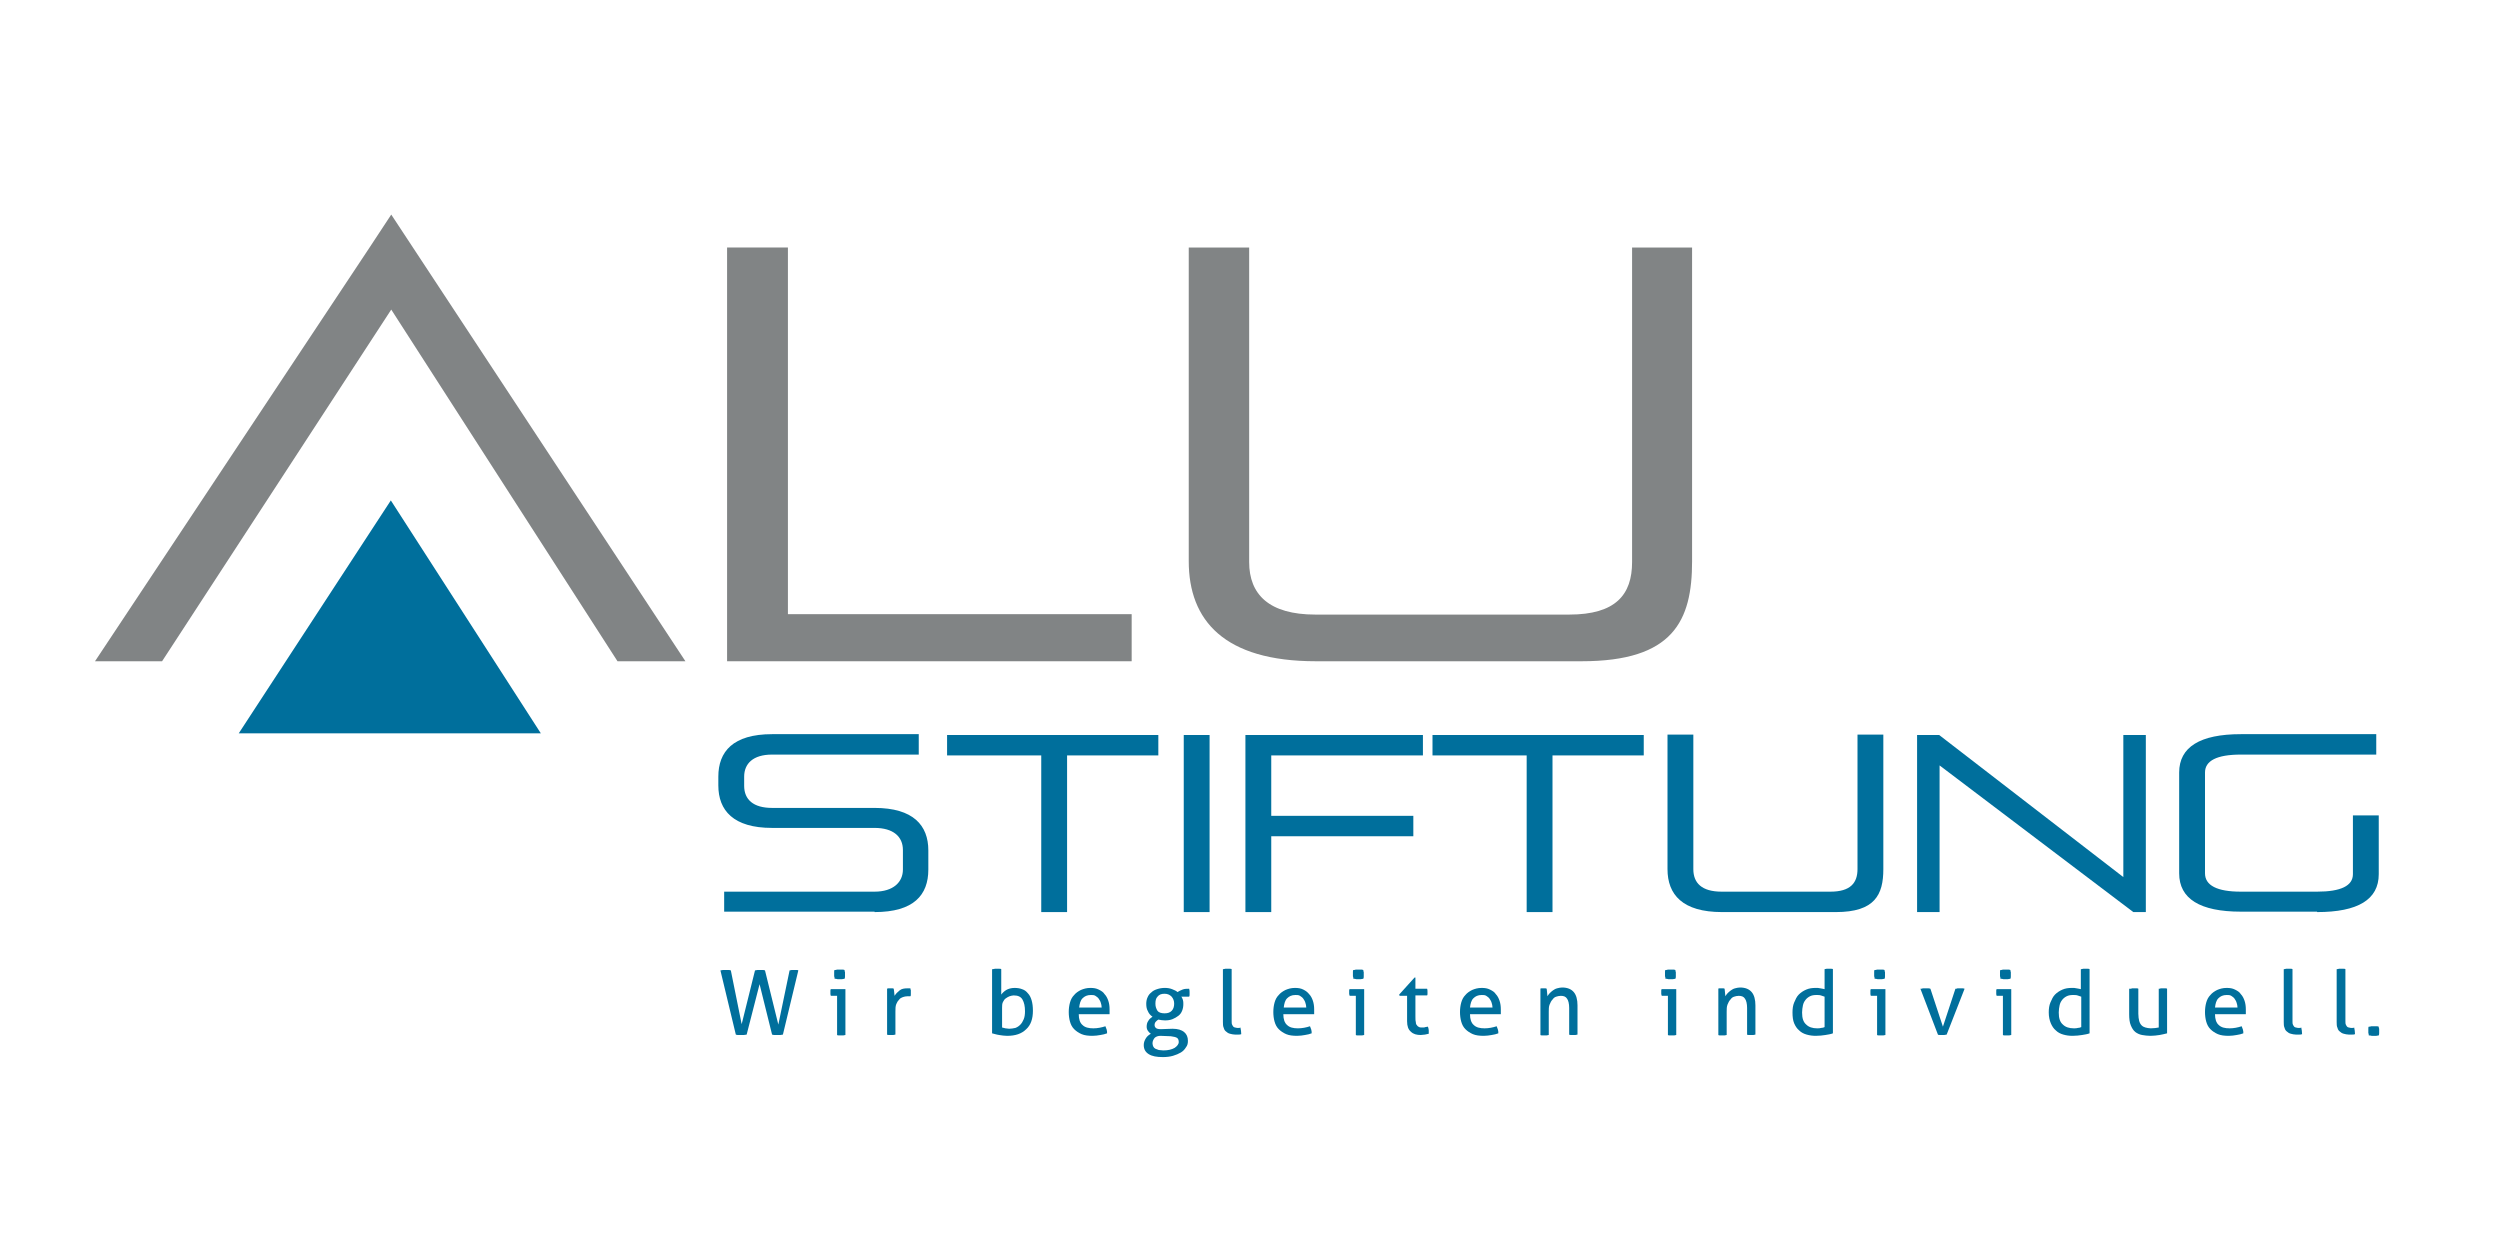 <?xml version="1.0" encoding="utf-8"?>
<svg xmlns="http://www.w3.org/2000/svg" xmlns:xlink="http://www.w3.org/1999/xlink" version="1.1" id="Ebene_1" x="0px" y="0px" viewBox="0 0 600 300" style="enable-background:new 0 0 600 300;" xml:space="preserve" width="350" height="175">
<style type="text/css">
	.st0{fill:#818485;}
	.st1{clip-path:url(#SVGID_2_);fill:#818485;}
	.st2{clip-path:url(#SVGID_2_);fill:#006F9C;}
</style>
<polygon class="st0" points="93.9,51.5 88.7,59.4 22.8,158.7 38.9,158.7 93.9,74.3 148.2,158.7 164.5,158.7 "/>
<polygon class="st0" points="271.6,158.7 271.6,147.4 189.1,147.4 189.1,59.4 174.5,59.4 174.5,158.7 "/>
<g>
	<defs>
		<rect id="SVGID_1_" x="-214.1" y="-231.1" width="1002.1" height="708.5"/>
	</defs>
	<clipPath id="SVGID_2_">
		<use xlink:href="#SVGID_1_" style="overflow:visible;"/>
	</clipPath>
	<path class="st1" d="M379.6,158.7c22,0,26.5-9.7,26.5-24V59.4h-14.4v75.5c0,7.8-3.9,12.6-15.1,12.6h-60.9   c-11.1,0-15.9-4.8-15.9-12.6V59.4h-14.5v75.3c0,14.2,8.5,24,30.5,24H379.6z"/>
	<path class="st2" d="M209.9,218.9c9.4,0,12.9-4.1,12.9-10.2v-4.6c0-6-3.6-10.2-12.9-10.2h-24.6c-4.5,0-6.7-2-6.7-5.3v-2.2   c0-3.1,2.1-5.3,6.7-5.3h35.2v-4.9h-35.2c-9.4,0-12.9,4.2-12.9,10.2v2.1c0,6,3.6,10.2,12.9,10.2h24.6c4.5,0,6.8,2.1,6.8,5.3v4.7   c0,3-2.3,5.3-6.8,5.3h-36.1v4.8H209.9z"/>
	<polygon class="st2" points="256.1,218.9 256.1,181.3 278,181.3 278,176.4 227.3,176.4 227.3,181.3 249.9,181.3 249.9,218.9  "/>
	<rect x="284.1" y="176.4" class="st2" width="6.2" height="42.5"/>
	<polygon class="st2" points="339.2,200.7 339.2,195.8 305.1,195.8 305.1,181.3 341.5,181.3 341.5,176.4 298.9,176.4 298.9,218.9    305.1,218.9 305.1,200.7  "/>
	<polygon class="st2" points="372.6,218.9 372.6,181.3 394.5,181.3 394.5,176.4 343.8,176.4 343.8,181.3 366.4,181.3 366.4,218.9     "/>
	<path class="st2" d="M440.6,218.9c9.4,0,11.4-4.2,11.4-10.3v-32.3h-6.2v32.3c0,3.3-1.7,5.4-6.5,5.4h-26.1c-4.8,0-6.8-2.1-6.8-5.4   v-32.3h-6.2v32.3c0,6.1,3.6,10.3,13.1,10.3H440.6z"/>
	<polygon class="st2" points="515,218.9 515,176.4 509.6,176.4 509.6,210.5 465.4,176.4 460.1,176.4 460.1,218.9 465.5,218.9    465.5,183.7 512,218.9  "/>
	<path class="st2" d="M556.1,218.9c9.8,0,14.8-3,14.8-9.1v-14.1h-6.2v14.1c0,2.8-2.9,4.2-8.6,4.2h-18.3c-5.7,0-8.6-1.5-8.6-4.4   v-24.2c0-2.8,2.8-4.3,8.6-4.3h32.5v-4.9h-32.5c-9.8,0-14.8,3.1-14.8,9.2v24.2c0,6.1,5,9.2,14.8,9.2H556.1z"/>
	<polygon class="st2" points="57.3,176 93.8,120.1 129.8,176  "/>
	<path class="st2" d="M172.9,232.9c0.2,0,0.4-0.1,0.6-0.1c0.2,0,0.5,0,0.7,0c0.2,0,0.4,0,0.6,0c0.2,0,0.4,0,0.6,0.1l2.6,12.9   l3.2-12.9c0.2,0,0.4-0.1,0.6-0.1c0.2,0,0.4,0,0.6,0c0.2,0,0.4,0,0.6,0c0.2,0,0.4,0,0.6,0.1l3.2,13l2.7-13c0.2,0,0.3-0.1,0.5-0.1   c0.2,0,0.4,0,0.5,0c0.2,0,0.4,0,0.6,0c0.2,0,0.4,0,0.5,0.1l-3.7,15.4c-0.2,0-0.4,0.1-0.6,0.1c-0.2,0-0.4,0-0.6,0   c-0.2,0-0.4,0-0.7,0c-0.2,0-0.5,0-0.7-0.1l-3-12.1l-3.1,12.1c-0.2,0-0.4,0.1-0.7,0.1c-0.2,0-0.5,0-0.7,0c-0.2,0-0.4,0-0.6,0   c-0.2,0-0.4,0-0.6-0.1L172.9,232.9z"/>
	<path class="st2" d="M200.8,239h-1.4c0-0.1-0.1-0.2-0.1-0.4c0-0.2,0-0.3,0-0.4c0-0.1,0-0.3,0-0.4c0-0.2,0-0.3,0.1-0.4h3.5v11   c-0.2,0-0.3,0.1-0.5,0.1c-0.2,0-0.4,0-0.5,0c-0.1,0-0.3,0-0.5,0c-0.2,0-0.4,0-0.5-0.1V239z M200.3,234.9c0-0.2,0-0.4-0.1-0.6   c0-0.2,0-0.4,0-0.5c0-0.2,0-0.3,0-0.5c0-0.2,0-0.4,0.1-0.5c0.2,0,0.4,0,0.6-0.1c0.2,0,0.4,0,0.6,0c0.2,0,0.3,0,0.6,0   c0.2,0,0.4,0,0.6,0.1c0,0.2,0,0.3,0.1,0.5c0,0.2,0,0.4,0,0.5c0,0.2,0,0.3,0,0.5c0,0.2,0,0.4-0.1,0.6c-0.2,0-0.4,0.1-0.6,0.1   c-0.2,0-0.4,0-0.5,0c-0.2,0-0.4,0-0.6,0C200.7,234.9,200.5,234.9,200.3,234.9"/>
	<path class="st2" d="M212.7,237.3c0.2,0,0.3,0,0.4-0.1c0.1,0,0.3,0,0.5,0c0.2,0,0.3,0,0.5,0c0.2,0,0.3,0,0.4,0.1   c0,0.2,0.1,0.5,0.1,0.8c0,0.4,0.1,0.6,0.1,0.9c0.3-0.5,0.7-0.9,1.2-1.3c0.5-0.4,1.1-0.5,1.9-0.5c0.1,0,0.2,0,0.4,0   c0.1,0,0.2,0,0.3,0c0,0.1,0,0.3,0.1,0.4c0,0.1,0,0.3,0,0.5c0,0.2,0,0.3,0,0.5c0,0.2,0,0.4-0.1,0.5c-0.1,0-0.2,0-0.4,0h-0.3   c-0.4,0-0.8,0.1-1.1,0.2c-0.3,0.1-0.7,0.3-0.9,0.6c-0.3,0.3-0.5,0.6-0.7,1.1c-0.2,0.5-0.2,1.1-0.2,1.8v5.5c-0.2,0-0.3,0.1-0.5,0.1   c-0.2,0-0.4,0-0.5,0c-0.2,0-0.3,0-0.5,0c-0.2,0-0.4,0-0.5-0.1V237.3z"/>
	<path class="st2" d="M238.3,232.6c0.2,0,0.3-0.1,0.5-0.1c0.2,0,0.4,0,0.5,0c0.2,0,0.3,0,0.5,0c0.2,0,0.4,0,0.5,0.1v6.1   c0.3-0.4,0.7-0.8,1.2-1.1c0.5-0.3,1.2-0.5,2-0.5c0.7,0,1.3,0.1,1.8,0.3c0.6,0.2,1,0.5,1.4,1c0.4,0.4,0.7,1,0.9,1.7   c0.2,0.7,0.3,1.5,0.3,2.5c0,1.9-0.5,3.4-1.6,4.4c-1.1,1.1-2.6,1.6-4.6,1.6c-0.6,0-1.3-0.1-1.9-0.2c-0.7-0.1-1.2-0.3-1.7-0.4V232.6z    M240.5,246.6c0.3,0.1,0.5,0.1,0.8,0.2c0.3,0,0.6,0.1,0.9,0.1c0.5,0,1-0.1,1.5-0.2c0.5-0.2,0.8-0.4,1.2-0.8   c0.3-0.3,0.6-0.8,0.8-1.3c0.2-0.5,0.3-1.1,0.3-1.9c0-1.2-0.2-2.1-0.6-2.8c-0.4-0.7-1.1-1-2.1-1c-0.3,0-0.7,0.1-1,0.2   c-0.3,0.1-0.6,0.3-0.9,0.5c-0.3,0.2-0.5,0.5-0.7,0.9c-0.2,0.4-0.2,0.9-0.2,1.4V246.6z"/>
	<path class="st2" d="M258.9,243.4c0,1.2,0.3,2.1,0.9,2.6c0.6,0.6,1.5,0.8,2.6,0.8c1,0,2-0.2,2.9-0.5c0.1,0.2,0.2,0.5,0.3,0.8   c0.1,0.3,0.1,0.6,0.1,0.9c-0.5,0.2-1,0.3-1.6,0.4c-0.6,0.1-1.2,0.2-1.9,0.2c-1,0-1.9-0.1-2.6-0.4c-0.7-0.3-1.3-0.7-1.8-1.2   c-0.5-0.5-0.8-1.1-1-1.8c-0.2-0.7-0.3-1.5-0.3-2.3c0-0.8,0.1-1.6,0.3-2.3c0.2-0.7,0.5-1.3,1-1.8c0.4-0.5,1-0.9,1.6-1.2   c0.7-0.3,1.4-0.5,2.3-0.5c0.8,0,1.4,0.1,2,0.4c0.6,0.3,1.1,0.6,1.4,1.1c0.4,0.4,0.7,1,0.9,1.6c0.2,0.6,0.3,1.3,0.3,2   c0,0.2,0,0.4,0,0.6c0,0.2,0,0.4,0,0.6H258.9z M264.4,241.8c0-0.4-0.1-0.8-0.2-1.1c-0.1-0.4-0.3-0.7-0.5-1c-0.2-0.3-0.5-0.5-0.8-0.7   c-0.3-0.2-0.7-0.2-1.1-0.2c-0.9,0-1.5,0.3-2,0.8c-0.5,0.5-0.7,1.3-0.8,2.2H264.4z"/>
	<path class="st2" d="M281.4,246.9c1.3,0,2.2,0.3,2.8,0.8c0.6,0.5,0.9,1.2,0.9,2.1c0,0.6-0.1,1.1-0.5,1.6c-0.3,0.5-0.7,0.9-1.2,1.2   c-0.5,0.3-1.2,0.6-1.9,0.8c-0.7,0.2-1.5,0.3-2.4,0.3c-1.5,0-2.6-0.2-3.4-0.7c-0.8-0.5-1.2-1.2-1.2-2.2c0-0.6,0.2-1.1,0.5-1.6   c0.3-0.5,0.7-0.8,1.2-1.1c-0.3-0.2-0.5-0.4-0.7-0.7c-0.2-0.3-0.3-0.6-0.3-1c0-0.5,0.1-1,0.4-1.4c0.2-0.4,0.6-0.7,1-1   c-0.5-0.3-0.9-0.8-1.1-1.3c-0.3-0.5-0.4-1.1-0.4-1.8c0-0.5,0.1-1.1,0.3-1.5c0.2-0.5,0.5-0.9,0.9-1.2c0.4-0.4,0.8-0.6,1.4-0.8   c0.6-0.2,1.2-0.3,1.9-0.3c0.6,0,1.2,0.1,1.7,0.3c0.5,0.2,1,0.4,1.3,0.7c0.3-0.2,0.7-0.4,1.2-0.6c0.5-0.2,1-0.2,1.6-0.2   c0.1,0.3,0.1,0.6,0.1,0.9c0,0.2,0,0.3,0,0.5c0,0.2,0,0.3-0.1,0.5h-1.9c0.2,0.2,0.3,0.5,0.4,0.8c0.1,0.3,0.1,0.6,0.1,1   c0,0.6-0.1,1.1-0.3,1.6c-0.2,0.5-0.5,0.9-0.9,1.2c-0.4,0.3-0.9,0.6-1.4,0.8c-0.5,0.2-1.1,0.3-1.8,0.3c-0.6,0-1.1-0.1-1.6-0.2   c-0.2,0.1-0.4,0.3-0.6,0.5c-0.2,0.2-0.3,0.5-0.3,0.8c0,0.3,0.1,0.5,0.3,0.7c0.2,0.2,0.6,0.3,1.2,0.3L281.4,246.9z M278.5,248.6   c-0.6,0-1.1,0.2-1.4,0.5c-0.3,0.4-0.5,0.8-0.5,1.3c0,0.3,0.1,0.6,0.2,0.8c0.1,0.2,0.3,0.4,0.5,0.5c0.2,0.1,0.5,0.2,0.8,0.3   c0.3,0,0.7,0.1,1.1,0.1c1.1,0,2-0.2,2.7-0.6c0.6-0.4,1-0.9,1-1.4c0-0.4-0.1-0.8-0.4-1c-0.3-0.2-0.8-0.3-1.5-0.4L278.5,248.6z    M279.5,243.2c0.8,0,1.3-0.2,1.7-0.6c0.4-0.4,0.6-1,0.6-1.7c0-0.7-0.2-1.2-0.6-1.7c-0.4-0.4-0.9-0.7-1.7-0.7s-1.3,0.2-1.7,0.7   c-0.4,0.4-0.5,1-0.5,1.7c0,0.7,0.2,1.2,0.5,1.7C278.1,243,278.7,243.2,279.5,243.2"/>
	<path class="st2" d="M293.6,232.6c0.2,0,0.3-0.1,0.5-0.1c0.2,0,0.4,0,0.5,0c0.2,0,0.3,0,0.5,0c0.2,0,0.4,0,0.5,0.1V245   c0,0.4,0,0.7,0.1,0.9c0.1,0.2,0.2,0.4,0.3,0.5c0.1,0.1,0.3,0.2,0.4,0.2c0.2,0,0.3,0.1,0.5,0.1c0.1,0,0.3,0,0.4,0   c0.2,0,0.3,0,0.4-0.1c0.1,0.5,0.2,1,0.2,1.6c-0.2,0.1-0.4,0.1-0.7,0.1c-0.3,0-0.6,0-0.8,0c-0.4,0-0.8-0.1-1.2-0.2   c-0.4-0.1-0.7-0.3-0.9-0.5c-0.3-0.2-0.5-0.5-0.6-0.9c-0.2-0.4-0.2-0.9-0.2-1.4V232.6z"/>
	<path class="st2" d="M308,243.4c0,1.2,0.3,2.1,0.9,2.6c0.6,0.6,1.5,0.8,2.6,0.8c1,0,2-0.2,2.9-0.5c0.1,0.2,0.2,0.5,0.3,0.8   c0.1,0.3,0.1,0.6,0.1,0.9c-0.5,0.2-1,0.3-1.6,0.4c-0.6,0.1-1.2,0.2-1.9,0.2c-1,0-1.9-0.1-2.6-0.4c-0.7-0.3-1.3-0.7-1.8-1.2   c-0.5-0.5-0.8-1.1-1-1.8c-0.2-0.7-0.3-1.5-0.3-2.3c0-0.8,0.1-1.6,0.3-2.3c0.2-0.7,0.5-1.3,1-1.8c0.4-0.5,1-0.9,1.6-1.2   c0.7-0.3,1.4-0.5,2.3-0.5c0.8,0,1.4,0.1,2,0.4c0.6,0.3,1,0.6,1.4,1.1c0.4,0.4,0.7,1,0.9,1.6c0.2,0.6,0.3,1.3,0.3,2   c0,0.2,0,0.4,0,0.6c0,0.2,0,0.4,0,0.6H308z M313.5,241.8c0-0.4-0.1-0.8-0.2-1.1c-0.1-0.4-0.3-0.7-0.5-1c-0.2-0.3-0.5-0.5-0.8-0.7   c-0.3-0.2-0.7-0.2-1.1-0.2c-0.9,0-1.5,0.3-2,0.8c-0.5,0.5-0.7,1.3-0.8,2.2H313.5z"/>
	<path class="st2" d="M325.3,239h-1.4c0-0.1,0-0.2-0.1-0.4c0-0.2,0-0.3,0-0.4c0-0.1,0-0.3,0-0.4c0-0.2,0-0.3,0.1-0.4h3.5v11   c-0.2,0-0.3,0.1-0.5,0.1c-0.2,0-0.4,0-0.5,0c-0.1,0-0.3,0-0.5,0c-0.2,0-0.4,0-0.5-0.1V239z M324.8,234.9c0-0.2,0-0.4-0.1-0.6   c0-0.2,0-0.4,0-0.5c0-0.2,0-0.3,0-0.5c0-0.2,0-0.4,0.1-0.5c0.2,0,0.4,0,0.6-0.1c0.2,0,0.4,0,0.6,0c0.2,0,0.3,0,0.6,0   c0.2,0,0.4,0,0.6,0.1c0,0.2,0,0.3,0.1,0.5c0,0.2,0,0.4,0,0.5c0,0.2,0,0.3,0,0.5c0,0.2,0,0.4-0.1,0.6c-0.2,0-0.4,0.1-0.6,0.1   c-0.2,0-0.4,0-0.5,0c-0.2,0-0.4,0-0.6,0C325.2,234.9,325,234.9,324.8,234.9"/>
	<path class="st2" d="M337.6,239h-1.7l-0.1-0.3l3.7-4.1h0.2v2.7h2.8c0.1,0.2,0.1,0.5,0.1,0.8c0,0.2,0,0.3,0,0.4c0,0.1,0,0.3-0.1,0.4   h-2.8v5c0,0.6,0,1.1,0.1,1.4c0,0.4,0.1,0.6,0.3,0.8c0.1,0.2,0.3,0.3,0.5,0.4c0.2,0.1,0.5,0.1,0.8,0.1c0.2,0,0.5,0,0.7-0.1   c0.2,0,0.4-0.1,0.6-0.1c0.1,0.3,0.2,0.6,0.2,0.9c0,0.3,0,0.6,0,0.8c-0.3,0.1-0.6,0.1-0.9,0.2c-0.3,0-0.7,0.1-1,0.1   c-1,0-1.8-0.2-2.4-0.8c-0.6-0.5-0.9-1.3-0.9-2.5V239z"/>
	<path class="st2" d="M352.8,243.4c0,1.2,0.3,2.1,0.9,2.6c0.6,0.6,1.5,0.8,2.6,0.8c1,0,2-0.2,2.9-0.5c0.1,0.2,0.2,0.5,0.3,0.8   c0.1,0.3,0.1,0.6,0.1,0.9c-0.5,0.2-1,0.3-1.6,0.4c-0.6,0.1-1.2,0.2-1.9,0.2c-1,0-1.9-0.1-2.6-0.4c-0.7-0.3-1.3-0.7-1.8-1.2   c-0.5-0.5-0.8-1.1-1-1.8c-0.2-0.7-0.3-1.5-0.3-2.3c0-0.8,0.1-1.6,0.3-2.3c0.2-0.7,0.5-1.3,1-1.8c0.4-0.5,1-0.9,1.6-1.2   c0.7-0.3,1.4-0.5,2.3-0.5c0.8,0,1.4,0.1,2,0.4c0.6,0.3,1.1,0.6,1.4,1.1c0.4,0.4,0.7,1,0.9,1.6c0.2,0.6,0.3,1.3,0.3,2   c0,0.2,0,0.4,0,0.6c0,0.2,0,0.4,0,0.6H352.8z M358.2,241.8c0-0.4-0.1-0.8-0.2-1.1c-0.1-0.4-0.3-0.7-0.5-1c-0.2-0.3-0.5-0.5-0.8-0.7   c-0.3-0.2-0.7-0.2-1.1-0.2c-0.9,0-1.5,0.3-2,0.8c-0.5,0.5-0.7,1.3-0.8,2.2H358.2z"/>
	<path class="st2" d="M369.4,237.3c0.2,0,0.3,0,0.5-0.1c0.2,0,0.3,0,0.5,0c0.2,0,0.3,0,0.4,0c0.1,0,0.3,0,0.4,0.1   c0,0.2,0.1,0.5,0.1,0.9c0,0.4,0.1,0.7,0.1,0.9c0.1-0.2,0.3-0.5,0.5-0.7c0.2-0.2,0.5-0.5,0.8-0.7c0.3-0.2,0.6-0.4,1-0.5   c0.4-0.1,0.8-0.2,1.2-0.2c1.3,0,2.2,0.4,2.8,1.1c0.6,0.7,0.9,1.8,0.9,3.2v7c-0.2,0-0.3,0.1-0.5,0.1c-0.2,0-0.4,0-0.5,0   c-0.2,0-0.3,0-0.5,0c-0.2,0-0.4,0-0.5-0.1v-6.4c0-1-0.2-1.8-0.5-2.2c-0.3-0.5-0.8-0.7-1.5-0.7c-0.4,0-0.8,0.1-1.1,0.2   c-0.4,0.1-0.7,0.4-0.9,0.7c-0.3,0.3-0.5,0.7-0.7,1.2c-0.2,0.5-0.2,1.1-0.2,1.7v5.6c-0.2,0-0.3,0.1-0.5,0.1c-0.2,0-0.4,0-0.5,0   c-0.2,0-0.3,0-0.5,0c-0.2,0-0.4,0-0.5-0.1V237.3z"/>
	<path class="st2" d="M400.2,239h-1.4c0-0.1,0-0.2-0.1-0.4c0-0.2,0-0.3,0-0.4c0-0.1,0-0.3,0-0.4c0-0.2,0-0.3,0.1-0.4h3.5v11   c-0.2,0-0.3,0.1-0.5,0.1c-0.2,0-0.4,0-0.5,0c-0.1,0-0.3,0-0.5,0c-0.2,0-0.4,0-0.5-0.1V239z M399.7,234.9c0-0.2,0-0.4-0.1-0.6   c0-0.2,0-0.4,0-0.5c0-0.2,0-0.3,0-0.5c0-0.2,0-0.4,0.1-0.5c0.2,0,0.4,0,0.6-0.1c0.2,0,0.4,0,0.6,0c0.2,0,0.3,0,0.6,0   c0.2,0,0.4,0,0.6,0.1c0,0.2,0,0.3,0.1,0.5c0,0.2,0,0.4,0,0.5c0,0.2,0,0.3,0,0.5c0,0.2,0,0.4-0.1,0.6c-0.2,0-0.4,0.1-0.6,0.1   c-0.2,0-0.4,0-0.5,0c-0.2,0-0.4,0-0.6,0C400.1,234.9,399.9,234.9,399.7,234.9"/>
	<path class="st2" d="M412.1,237.3c0.2,0,0.3,0,0.5-0.1c0.1,0,0.3,0,0.5,0c0.2,0,0.3,0,0.4,0c0.1,0,0.3,0,0.4,0.1   c0,0.2,0.1,0.5,0.1,0.9c0,0.4,0.1,0.7,0.1,0.9c0.1-0.2,0.3-0.5,0.5-0.7c0.2-0.2,0.5-0.5,0.8-0.7c0.3-0.2,0.6-0.4,1-0.5   c0.4-0.1,0.8-0.2,1.2-0.2c1.3,0,2.2,0.4,2.8,1.1c0.6,0.7,0.9,1.8,0.9,3.2v7c-0.2,0-0.3,0.1-0.5,0.1c-0.2,0-0.4,0-0.5,0   c-0.2,0-0.3,0-0.5,0c-0.2,0-0.4,0-0.5-0.1v-6.4c0-1-0.2-1.8-0.5-2.2c-0.3-0.5-0.8-0.7-1.5-0.7c-0.4,0-0.8,0.1-1.1,0.2   c-0.4,0.1-0.7,0.4-0.9,0.7c-0.3,0.3-0.5,0.7-0.7,1.2c-0.2,0.5-0.2,1.1-0.2,1.7v5.6c-0.2,0-0.3,0.1-0.5,0.1c-0.2,0-0.4,0-0.5,0   c-0.2,0-0.3,0-0.5,0c-0.2,0-0.4,0-0.5-0.1V237.3z"/>
	<path class="st2" d="M437.9,232.6c0.2,0,0.3-0.1,0.5-0.1c0.2,0,0.4,0,0.5,0c0.2,0,0.3,0,0.5,0c0.2,0,0.4,0,0.5,0.1V248   c-0.5,0.2-1.2,0.3-1.8,0.4c-0.7,0.1-1.4,0.2-2.3,0.2c-0.8,0-1.5-0.1-2.2-0.3c-0.7-0.2-1.3-0.5-1.8-1c-0.5-0.4-0.9-1-1.2-1.7   c-0.3-0.7-0.4-1.6-0.4-2.6c0-0.9,0.1-1.7,0.4-2.4c0.3-0.7,0.6-1.4,1.1-1.9c0.5-0.5,1.1-0.9,1.8-1.2c0.7-0.3,1.4-0.4,2.3-0.4   c0.4,0,0.7,0,1.1,0.1c0.4,0.1,0.7,0.1,1,0.2V232.6z M437.9,239.2c-0.3-0.1-0.6-0.2-0.9-0.3c-0.3-0.1-0.7-0.1-1.1-0.1   c-0.6,0-1.1,0.1-1.5,0.3c-0.4,0.2-0.8,0.5-1.1,0.9c-0.3,0.4-0.5,0.8-0.6,1.3c-0.1,0.5-0.2,1.1-0.2,1.7c0,1.4,0.3,2.3,1,2.9   c0.6,0.6,1.5,0.9,2.6,0.9c0.4,0,0.7,0,1-0.1c0.3,0,0.6-0.1,0.8-0.2V239.2z"/>
	<path class="st2" d="M450.4,239H449c0-0.1-0.1-0.2-0.1-0.4c0-0.2,0-0.3,0-0.4c0-0.1,0-0.3,0-0.4c0-0.2,0-0.3,0.1-0.4h3.5v11   c-0.2,0-0.3,0.1-0.5,0.1c-0.2,0-0.4,0-0.5,0c-0.1,0-0.3,0-0.5,0c-0.2,0-0.4,0-0.5-0.1V239z M449.9,234.9c0-0.2,0-0.4-0.1-0.6   c0-0.2,0-0.4,0-0.5c0-0.2,0-0.3,0-0.5c0-0.2,0-0.4,0.1-0.5c0.2,0,0.4,0,0.6-0.1c0.2,0,0.4,0,0.6,0c0.2,0,0.3,0,0.6,0   c0.2,0,0.4,0,0.6,0.1c0,0.2,0,0.3,0.1,0.5c0,0.2,0,0.4,0,0.5c0,0.2,0,0.3,0,0.5c0,0.2,0,0.4-0.1,0.6c-0.2,0-0.4,0.1-0.6,0.1   c-0.2,0-0.4,0-0.5,0c-0.2,0-0.4,0-0.6,0C450.3,234.9,450.1,234.9,449.9,234.9"/>
	<path class="st2" d="M460.9,237.3c0.2,0,0.4,0,0.6-0.1c0.2,0,0.4,0,0.6,0c0.2,0,0.4,0,0.6,0c0.2,0,0.4,0,0.6,0.1l3,9.1l3-9.1   c0.2,0,0.3,0,0.5-0.1c0.2,0,0.4,0,0.6,0c0.2,0,0.3,0,0.5,0c0.2,0,0.4,0,0.6,0.1l-4.3,11c-0.2,0-0.4,0.1-0.6,0.1c-0.2,0-0.4,0-0.5,0   c-0.2,0-0.3,0-0.5,0c-0.2,0-0.4,0-0.5-0.1L460.9,237.3z"/>
	<path class="st2" d="M480.6,239h-1.4c0-0.1-0.1-0.2-0.1-0.4c0-0.2,0-0.3,0-0.4c0-0.1,0-0.3,0-0.4c0-0.2,0-0.3,0.1-0.4h3.5v11   c-0.2,0-0.3,0.1-0.5,0.1c-0.2,0-0.4,0-0.5,0c-0.1,0-0.3,0-0.5,0c-0.2,0-0.4,0-0.5-0.1V239z M480.1,234.9c0-0.2,0-0.4-0.1-0.6   c0-0.2,0-0.4,0-0.5c0-0.2,0-0.3,0-0.5c0-0.2,0-0.4,0.1-0.5c0.2,0,0.4,0,0.6-0.1c0.2,0,0.4,0,0.6,0c0.2,0,0.3,0,0.6,0   c0.2,0,0.4,0,0.6,0.1c0,0.2,0,0.3,0.1,0.5c0,0.2,0,0.4,0,0.5c0,0.2,0,0.3,0,0.5c0,0.2,0,0.4-0.1,0.6c-0.2,0-0.4,0.1-0.6,0.1   c-0.2,0-0.4,0-0.5,0c-0.2,0-0.4,0-0.6,0C480.5,234.9,480.3,234.9,480.1,234.9"/>
	<path class="st2" d="M499.5,232.6c0.2,0,0.3-0.1,0.5-0.1c0.2,0,0.4,0,0.5,0c0.2,0,0.3,0,0.5,0c0.2,0,0.4,0,0.5,0.1V248   c-0.5,0.2-1.2,0.3-1.8,0.4c-0.7,0.1-1.4,0.2-2.3,0.2c-0.8,0-1.5-0.1-2.2-0.3c-0.7-0.2-1.3-0.5-1.8-1c-0.5-0.4-0.9-1-1.2-1.7   c-0.3-0.7-0.5-1.6-0.5-2.6c0-0.9,0.1-1.7,0.4-2.4c0.3-0.7,0.6-1.4,1.1-1.9c0.5-0.5,1.1-0.9,1.8-1.2c0.7-0.3,1.4-0.4,2.3-0.4   c0.4,0,0.7,0,1.1,0.1c0.4,0.1,0.7,0.1,1,0.2V232.6z M499.5,239.2c-0.3-0.1-0.6-0.2-0.9-0.3c-0.3-0.1-0.7-0.1-1.1-0.1   c-0.6,0-1.1,0.1-1.5,0.3c-0.4,0.2-0.8,0.5-1.1,0.9c-0.3,0.4-0.5,0.8-0.6,1.3c-0.1,0.5-0.2,1.1-0.2,1.7c0,1.4,0.3,2.3,1,2.9   c0.6,0.6,1.5,0.9,2.6,0.9c0.4,0,0.7,0,1-0.1c0.3,0,0.6-0.1,0.8-0.2V239.2z"/>
	<path class="st2" d="M511.2,237.3c0.2,0,0.3,0,0.5-0.1c0.2,0,0.4,0,0.5,0c0.2,0,0.3,0,0.5,0c0.2,0,0.4,0,0.5,0.1v6   c0,0.7,0.1,1.3,0.2,1.7c0.1,0.4,0.3,0.8,0.6,1.1c0.3,0.3,0.6,0.4,0.9,0.5c0.4,0.1,0.8,0.2,1.3,0.2c0.7,0,1.4-0.1,1.9-0.2v-9.3   c0.2,0,0.3,0,0.5-0.1c0.2,0,0.4,0,0.5,0c0.2,0,0.3,0,0.5,0c0.2,0,0.4,0,0.5,0.1V248c-0.5,0.1-1.1,0.3-1.8,0.4   c-0.7,0.1-1.4,0.2-2.2,0.2c-0.7,0-1.4-0.1-2-0.2c-0.6-0.1-1.2-0.4-1.6-0.7c-0.5-0.4-0.8-0.9-1.1-1.6c-0.3-0.7-0.4-1.6-0.4-2.7   V237.3z"/>
	<path class="st2" d="M531.6,243.4c0,1.2,0.3,2.1,0.9,2.6c0.6,0.6,1.5,0.8,2.6,0.8c1,0,2-0.2,2.9-0.5c0.1,0.2,0.2,0.5,0.3,0.8   c0.1,0.3,0.1,0.6,0.1,0.9c-0.5,0.2-1,0.3-1.6,0.4c-0.6,0.1-1.2,0.2-1.9,0.2c-1,0-1.9-0.1-2.6-0.4c-0.7-0.3-1.3-0.7-1.8-1.2   c-0.5-0.5-0.8-1.1-1-1.8c-0.2-0.7-0.3-1.5-0.3-2.3c0-0.8,0.1-1.6,0.3-2.3c0.2-0.7,0.5-1.3,1-1.8c0.4-0.5,1-0.9,1.6-1.2   c0.7-0.3,1.4-0.5,2.3-0.5c0.8,0,1.4,0.1,2,0.4c0.6,0.3,1.1,0.6,1.4,1.1c0.4,0.4,0.7,1,0.9,1.6c0.2,0.6,0.3,1.3,0.3,2   c0,0.2,0,0.4,0,0.6c0,0.2,0,0.4,0,0.6H531.6z M537,241.8c0-0.4-0.1-0.8-0.2-1.1c-0.1-0.4-0.3-0.7-0.5-1c-0.2-0.3-0.5-0.5-0.8-0.7   c-0.3-0.2-0.7-0.2-1.1-0.2c-0.9,0-1.5,0.3-2,0.8c-0.5,0.5-0.7,1.3-0.8,2.2H537z"/>
	<path class="st2" d="M548.2,232.6c0.2,0,0.3-0.1,0.5-0.1c0.2,0,0.4,0,0.5,0c0.2,0,0.3,0,0.5,0c0.2,0,0.4,0,0.5,0.1V245   c0,0.4,0,0.7,0.1,0.9c0.1,0.2,0.2,0.4,0.3,0.5c0.1,0.1,0.3,0.2,0.4,0.2c0.2,0,0.3,0.1,0.5,0.1c0.1,0,0.3,0,0.4,0   c0.2,0,0.3,0,0.4-0.1c0.1,0.5,0.2,1,0.2,1.6c-0.2,0.1-0.4,0.1-0.7,0.1c-0.3,0-0.6,0-0.8,0c-0.4,0-0.8-0.1-1.2-0.2   c-0.4-0.1-0.7-0.3-0.9-0.5c-0.3-0.2-0.5-0.5-0.6-0.9c-0.2-0.4-0.2-0.9-0.2-1.4V232.6z"/>
	<path class="st2" d="M560.9,232.6c0.2,0,0.3-0.1,0.5-0.1c0.2,0,0.4,0,0.5,0s0.3,0,0.5,0c0.2,0,0.4,0,0.5,0.1V245   c0,0.4,0,0.7,0.1,0.9c0.1,0.2,0.2,0.4,0.3,0.5c0.1,0.1,0.3,0.2,0.4,0.2c0.2,0,0.3,0.1,0.5,0.1c0.1,0,0.3,0,0.4,0   c0.2,0,0.3,0,0.4-0.1c0.1,0.5,0.2,1,0.2,1.6c-0.2,0.1-0.4,0.1-0.7,0.1c-0.3,0-0.6,0-0.8,0c-0.4,0-0.8-0.1-1.2-0.2   c-0.4-0.1-0.7-0.3-0.9-0.5c-0.3-0.2-0.5-0.5-0.6-0.9c-0.2-0.4-0.2-0.9-0.2-1.4V232.6z"/>
	<path class="st2" d="M568.5,248.5c0-0.2,0-0.4-0.1-0.6c0-0.2,0-0.4,0-0.5c0-0.2,0-0.3,0-0.5c0-0.2,0-0.4,0.1-0.5   c0.2,0,0.4,0,0.6-0.1c0.2,0,0.4,0,0.6,0c0.2,0,0.3,0,0.6,0c0.2,0,0.4,0,0.6,0.1c0,0.2,0,0.3,0.1,0.5c0,0.2,0,0.4,0,0.5   c0,0.2,0,0.3,0,0.5c0,0.2,0,0.4-0.1,0.6c-0.2,0-0.4,0.1-0.6,0.1c-0.2,0-0.4,0-0.5,0c-0.2,0-0.4,0-0.6,0   C568.9,248.5,568.7,248.5,568.5,248.5"/>
</g>
</svg>
